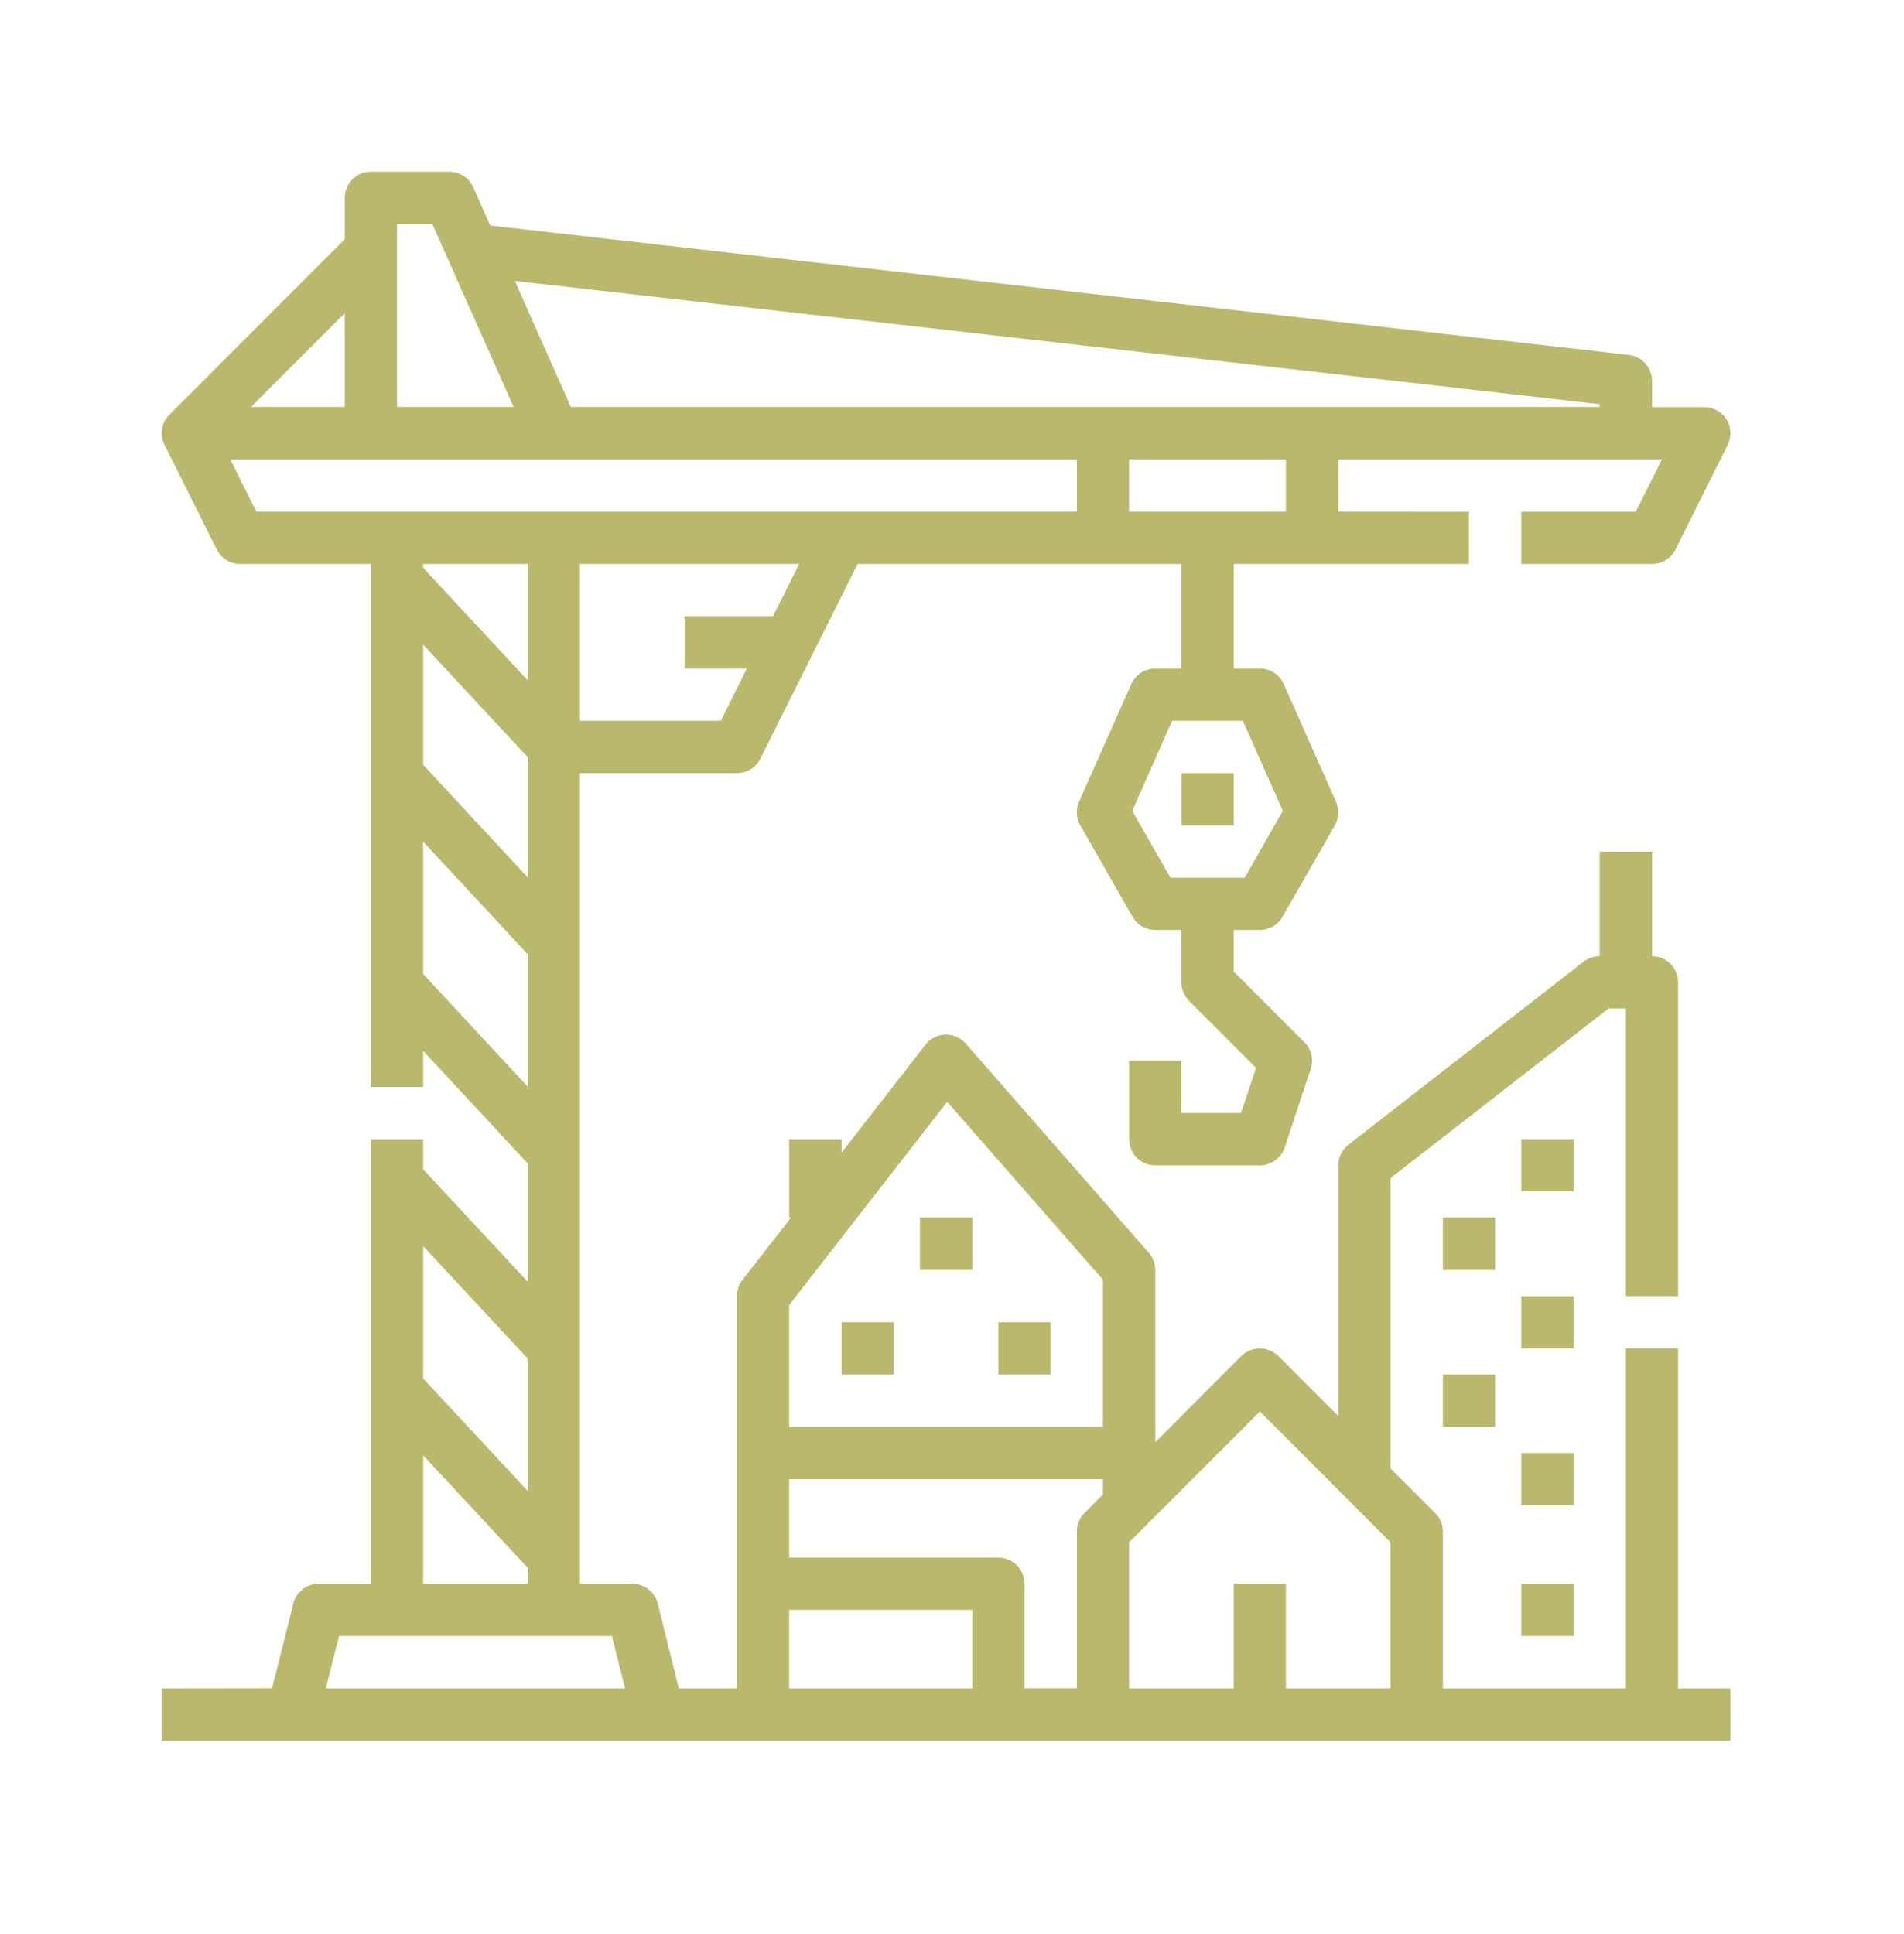 <svg xmlns="http://www.w3.org/2000/svg" xmlns:xlink="http://www.w3.org/1999/xlink" width="64" zoomAndPan="magnify" viewBox="0 0 48 48.75" height="65" preserveAspectRatio="xMidYMid meet" version="1.2"><defs><clipPath id="7cfe49d252"><path d="M 4.078 4.328 L 43.625 4.328 L 43.625 43.875 L 4.078 43.875 Z M 4.078 4.328 "/></clipPath></defs><g id="9552aefe29"><path style=" stroke:none;fill-rule:nonzero;fill:#bab86c;fill-opacity:1;" d="M 31.102 19.488 L 29.785 19.488 L 29.785 20.805 L 31.102 20.805 Z M 31.102 19.488 "/><path style=" stroke:none;fill-rule:nonzero;fill:#bab86c;fill-opacity:1;" d="M 26.488 33.328 L 25.168 33.328 L 25.168 34.648 L 26.488 34.648 Z M 26.488 33.328 "/><path style=" stroke:none;fill-rule:nonzero;fill:#bab86c;fill-opacity:1;" d="M 22.531 33.328 L 21.215 33.328 L 21.215 34.648 L 22.531 34.648 Z M 22.531 33.328 "/><path style=" stroke:none;fill-rule:nonzero;fill:#bab86c;fill-opacity:1;" d="M 24.512 30.691 L 23.191 30.691 L 23.191 32.012 L 24.512 32.012 Z M 24.512 30.691 "/><path style=" stroke:none;fill-rule:nonzero;fill:#bab86c;fill-opacity:1;" d="M 39.672 28.715 L 38.352 28.715 L 38.352 30.031 L 39.672 30.031 Z M 39.672 28.715 "/><path style=" stroke:none;fill-rule:nonzero;fill:#bab86c;fill-opacity:1;" d="M 39.672 32.672 L 38.352 32.672 L 38.352 33.988 L 39.672 33.988 Z M 39.672 32.672 "/><path style=" stroke:none;fill-rule:nonzero;fill:#bab86c;fill-opacity:1;" d="M 37.691 30.691 L 36.375 30.691 L 36.375 32.012 L 37.691 32.012 Z M 37.691 30.691 "/><path style=" stroke:none;fill-rule:nonzero;fill:#bab86c;fill-opacity:1;" d="M 39.672 36.625 L 38.352 36.625 L 38.352 37.941 L 39.672 37.941 Z M 39.672 36.625 "/><path style=" stroke:none;fill-rule:nonzero;fill:#bab86c;fill-opacity:1;" d="M 39.672 39.922 L 38.352 39.922 L 38.352 41.238 L 39.672 41.238 Z M 39.672 39.922 "/><path style=" stroke:none;fill-rule:nonzero;fill:#bab86c;fill-opacity:1;" d="M 37.691 34.648 L 36.375 34.648 L 36.375 35.965 L 37.691 35.965 Z M 37.691 34.648 "/><g clip-rule="nonzero" clip-path="url(#7cfe49d252)"><path style=" stroke:none;fill-rule:nonzero;fill:#bab86c;fill-opacity:1;" d="M 6.859 42.555 L 7.395 40.418 C 7.465 40.125 7.73 39.922 8.031 39.922 L 9.352 39.922 L 9.352 28.715 L 10.668 28.715 L 10.668 29.473 L 13.305 32.309 L 13.305 29.328 L 10.668 26.488 L 10.668 27.398 L 9.352 27.398 L 9.352 14.215 L 6.055 14.215 C 5.805 14.215 5.578 14.074 5.465 13.852 L 4.148 11.215 C 4.02 10.961 4.07 10.652 4.27 10.453 L 8.691 6.031 L 8.691 4.988 C 8.691 4.812 8.762 4.645 8.883 4.52 C 9.008 4.398 9.176 4.328 9.352 4.328 L 11.328 4.328 C 11.59 4.328 11.824 4.48 11.93 4.719 L 12.359 5.684 L 41.062 8.945 C 41.395 8.984 41.648 9.266 41.648 9.602 L 41.648 10.262 L 42.965 10.262 C 43.195 10.262 43.406 10.379 43.527 10.574 C 43.645 10.766 43.656 11.008 43.555 11.215 L 42.238 13.852 C 42.125 14.074 41.898 14.215 41.648 14.215 L 38.352 14.215 L 38.352 12.898 L 41.238 12.898 L 41.898 11.578 L 33.738 11.578 L 33.738 12.895 L 37.031 12.898 L 37.031 14.215 L 31.102 14.215 L 31.102 16.852 L 31.762 16.852 C 32.02 16.852 32.258 17.004 32.363 17.242 L 33.68 20.207 C 33.766 20.402 33.754 20.621 33.652 20.805 L 32.332 23.109 C 32.215 23.316 31.996 23.441 31.762 23.441 L 31.102 23.441 L 31.102 24.488 L 32.887 26.273 C 33.062 26.449 33.125 26.711 33.043 26.945 L 32.387 28.926 C 32.297 29.191 32.043 29.375 31.762 29.375 L 29.125 29.375 C 28.949 29.375 28.781 29.305 28.656 29.18 C 28.535 29.059 28.465 28.891 28.465 28.715 L 28.465 26.738 L 29.781 26.738 L 29.781 28.055 L 31.285 28.055 L 31.664 26.918 L 29.977 25.227 C 29.852 25.102 29.781 24.938 29.781 24.762 L 29.781 23.441 L 29.125 23.441 C 28.887 23.441 28.668 23.316 28.551 23.109 L 27.234 20.805 C 27.129 20.621 27.117 20.402 27.203 20.207 L 28.52 17.242 C 28.629 17.004 28.863 16.852 29.125 16.852 L 29.781 16.852 L 29.781 14.215 L 21.621 14.215 L 19.168 19.125 C 19.055 19.348 18.828 19.488 18.578 19.488 L 14.621 19.488 L 14.621 39.922 L 15.941 39.922 C 16.242 39.922 16.508 40.125 16.582 40.418 L 17.113 42.559 L 18.578 42.559 L 18.578 32.668 C 18.578 32.523 18.625 32.379 18.715 32.266 L 19.941 30.691 L 19.895 30.691 L 19.895 28.715 L 21.215 28.715 L 21.215 29.055 L 23.332 26.332 C 23.449 26.18 23.637 26.086 23.832 26.078 C 24.027 26.074 24.219 26.156 24.348 26.305 L 28.961 31.578 C 29.066 31.695 29.125 31.852 29.125 32.012 L 29.125 36.352 L 31.293 34.18 C 31.418 34.059 31.586 33.988 31.762 33.988 C 31.934 33.988 32.102 34.059 32.227 34.18 L 33.738 35.691 L 33.738 29.375 C 33.738 29.172 33.832 28.98 33.992 28.855 L 39.926 24.238 C 40.039 24.148 40.184 24.102 40.328 24.102 L 40.328 21.465 L 41.648 21.465 L 41.648 24.102 C 42.012 24.102 42.305 24.398 42.305 24.762 L 42.305 32.672 L 40.988 32.672 L 40.988 25.418 L 40.555 25.418 L 35.055 29.695 L 35.055 37.012 L 36.18 38.137 C 36.305 38.258 36.375 38.426 36.375 38.602 L 36.375 42.559 L 40.988 42.559 L 40.988 33.988 L 42.305 33.988 L 42.305 42.559 L 43.625 42.559 L 43.625 43.875 L 4.078 43.875 L 4.078 42.559 Z M 28.543 20.438 L 29.508 22.125 L 31.379 22.125 L 32.34 20.438 L 31.332 18.168 L 29.551 18.168 Z M 10.668 31.41 L 10.668 34.746 L 13.305 37.582 L 13.305 34.246 Z M 10.668 14.215 L 10.668 14.312 L 13.305 17.148 L 13.305 14.215 Z M 13.305 19.086 L 10.668 16.25 L 10.668 19.277 L 13.305 22.117 Z M 13.305 27.391 L 13.305 24.055 L 10.668 21.215 L 10.668 24.551 Z M 6.461 12.895 L 27.148 12.895 L 27.148 11.578 L 5.805 11.578 Z M 6.328 10.258 L 8.691 10.258 L 8.691 7.895 Z M 10.898 5.645 L 10.008 5.645 L 10.008 10.258 L 12.949 10.258 Z M 40.328 10.188 L 12.98 7.082 L 14.391 10.258 L 40.328 10.258 Z M 32.418 12.895 L 32.418 11.578 L 28.465 11.578 L 28.465 12.895 Z M 18.172 18.168 L 18.828 16.852 L 17.258 16.852 L 17.258 15.531 L 19.488 15.531 L 20.148 14.215 L 14.621 14.215 L 14.621 18.168 Z M 13.305 39.52 L 10.668 36.684 L 10.668 39.922 L 13.305 39.922 Z M 25.828 39.922 L 25.828 42.555 L 27.148 42.555 L 27.148 38.602 C 27.148 38.426 27.215 38.258 27.34 38.137 L 27.805 37.668 L 27.805 37.285 L 19.895 37.285 L 19.895 39.262 L 25.168 39.262 C 25.531 39.262 25.828 39.555 25.828 39.922 Z M 23.879 27.773 L 19.895 32.895 L 19.895 35.965 L 27.805 35.965 L 27.805 32.258 Z M 31.102 42.559 L 31.102 39.922 L 32.418 39.922 L 32.418 42.559 L 35.055 42.559 L 35.055 38.875 L 31.762 35.578 L 28.465 38.875 L 28.465 42.559 Z M 24.512 42.559 L 24.512 40.578 L 19.895 40.578 L 19.895 42.559 Z M 15.758 42.559 L 15.426 41.238 L 8.547 41.238 L 8.215 42.559 Z M 15.758 42.559 "/></g></g></svg>